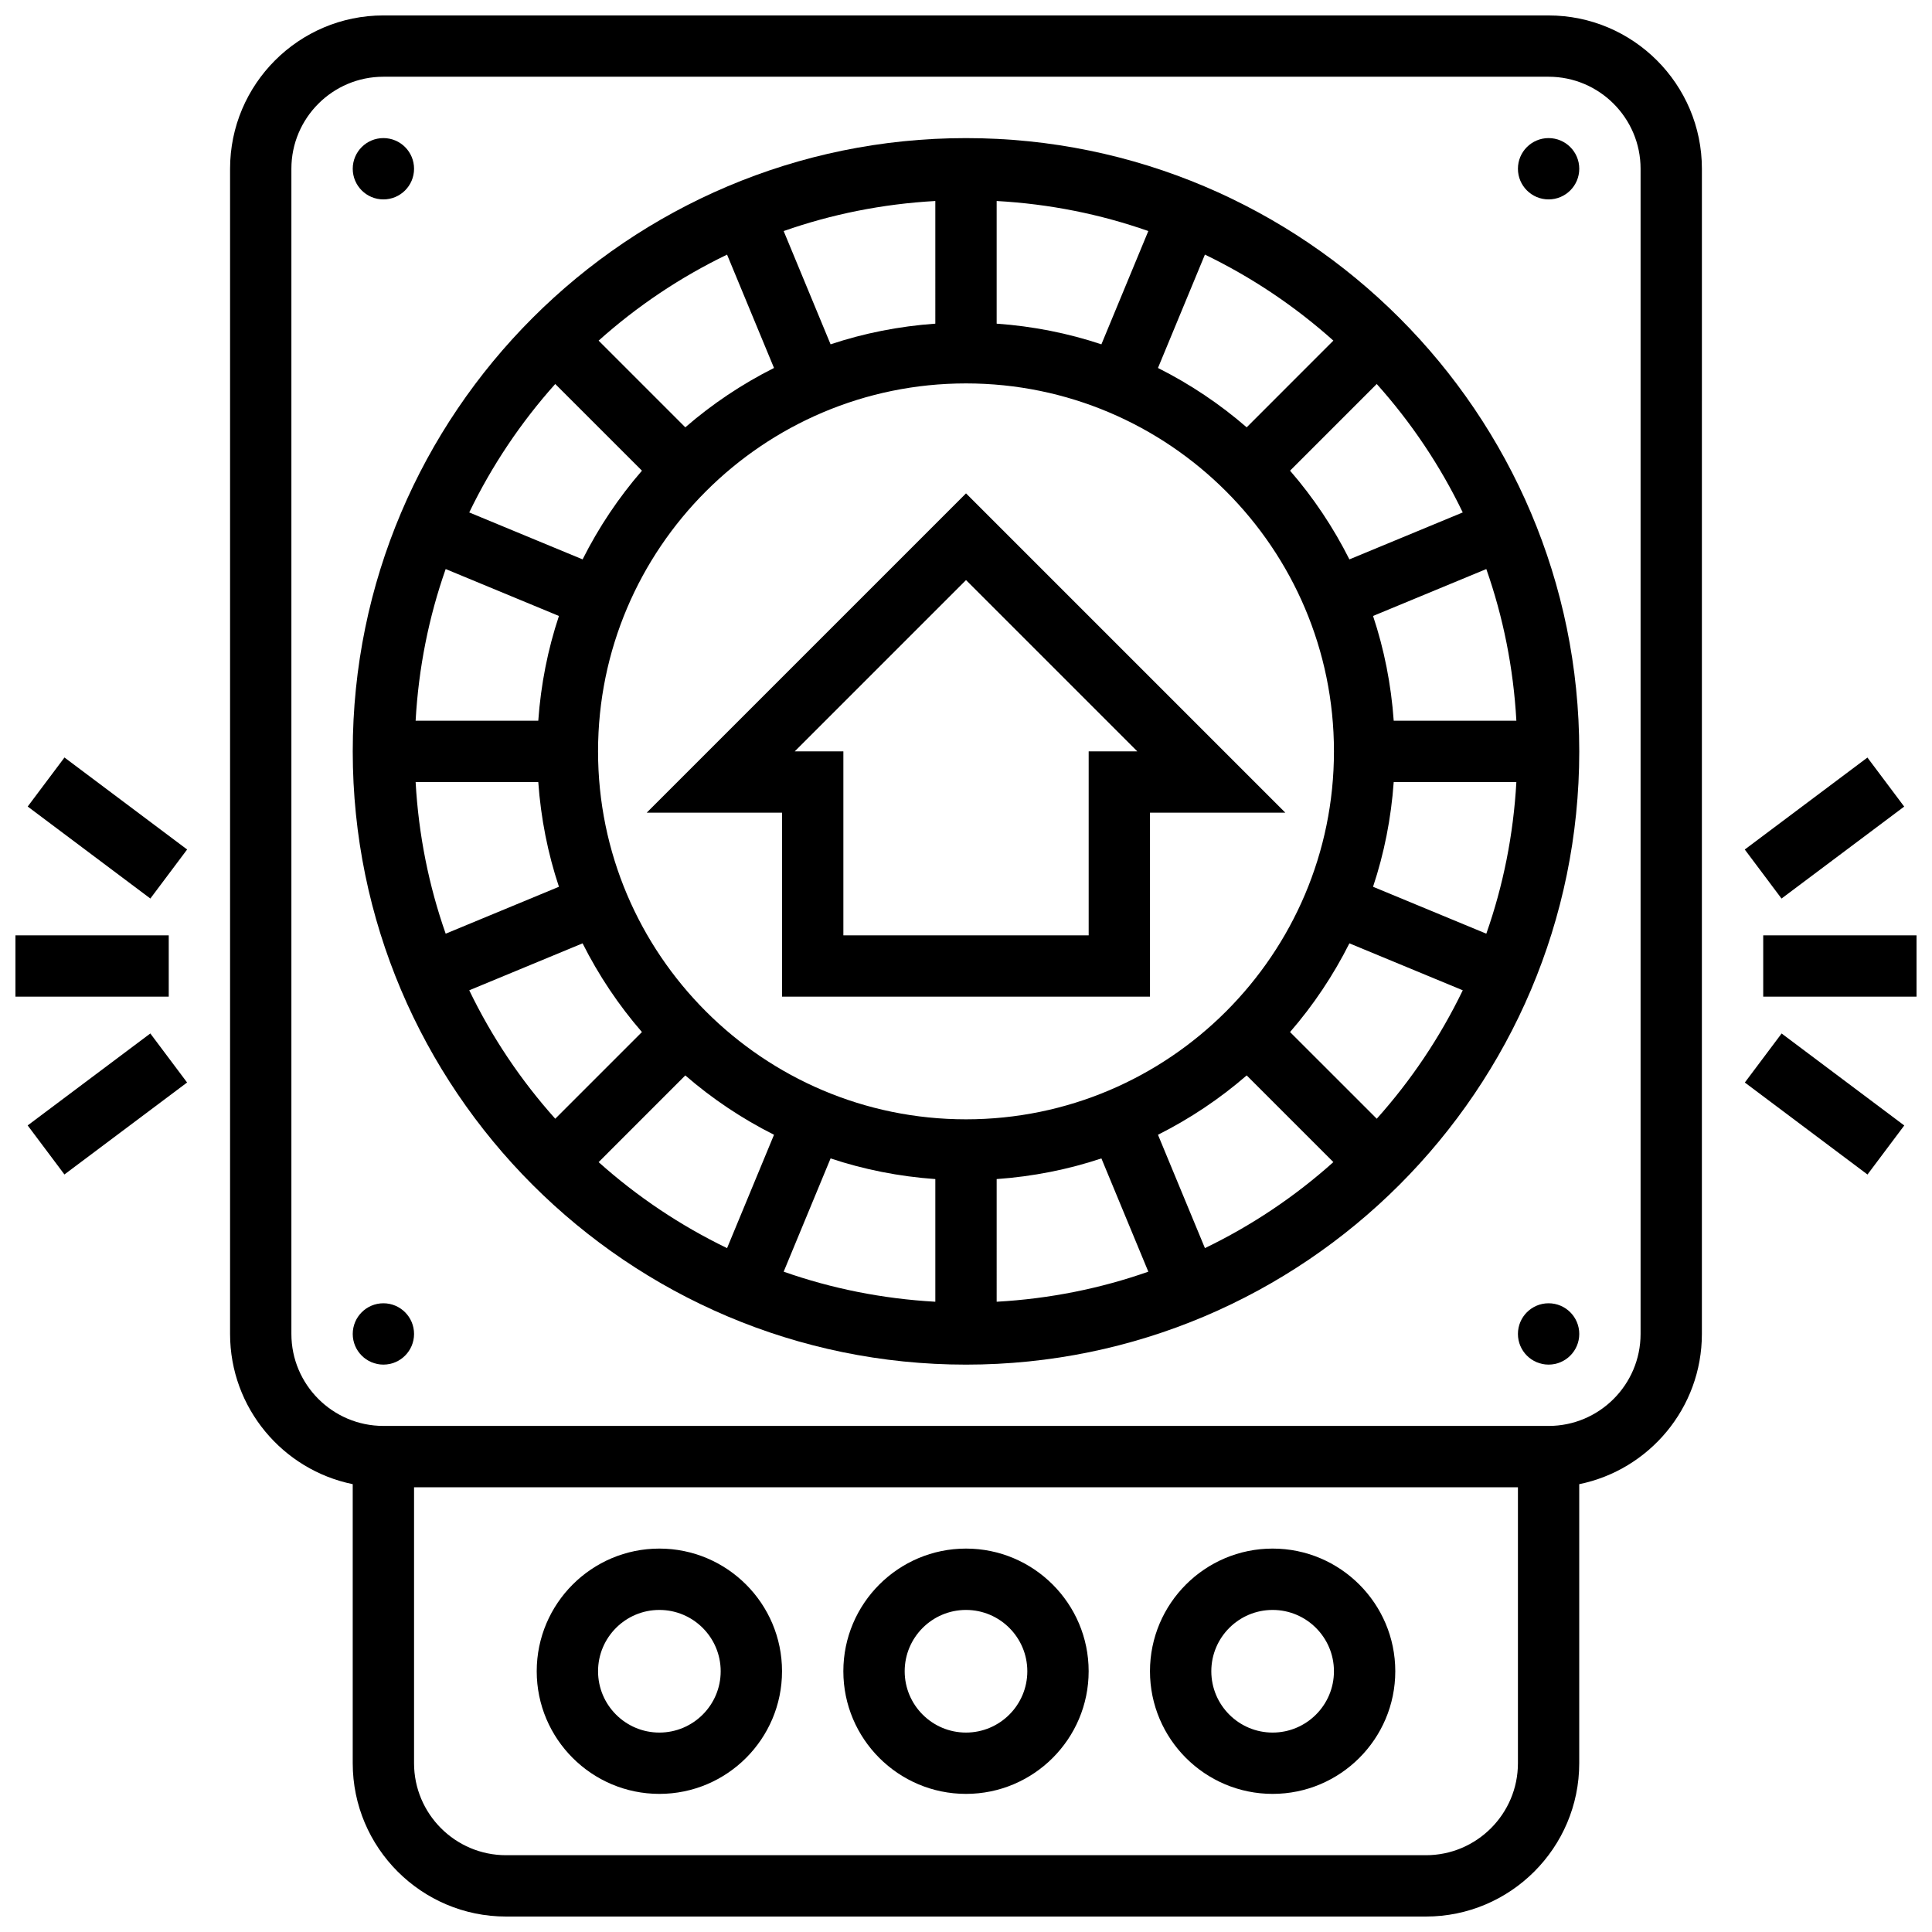 <?xml version="1.0" encoding="UTF-8"?>
<!-- Uploaded to: SVG Repo, www.svgrepo.com, Generator: SVG Repo Mixer Tools -->
<svg width="800px" height="800px" version="1.1" viewBox="144 144 512 512" xmlns="http://www.w3.org/2000/svg">
 <defs>
  <clipPath id="c">
   <path d="m204 148.09h392v503.81h-392z"/>
  </clipPath>
  <clipPath id="b">
   <path d="m611 391h40.902v18h-40.902z"/>
  </clipPath>
  <clipPath id="a">
   <path d="m148.09 391h40.906v18h-40.906z"/>
  </clipPath>
 </defs>
 <path d="m315.38 359.37h35.867v48.754h97.512v-48.754h35.867l-84.621-84.621zm117.13-16.25v48.754h-65.008v-48.754h-12.887l45.391-45.391 45.391 45.391z"/>
 <path d="m400 180.6c-89.613 0-162.52 72.906-162.52 162.52 0 89.613 72.906 162.52 162.52 162.52s162.52-72.906 162.52-162.52c0-89.613-72.906-162.52-162.52-162.52zm97.512 162.52c0 53.77-43.742 97.512-97.512 97.512s-97.512-43.742-97.512-97.512c0-53.77 43.742-97.512 97.512-97.512s97.512 43.742 97.512 97.512zm-23.129-85.875c-7.117-6.176-15.008-11.457-23.508-15.73l12.441-30.043c12.426 6.004 23.859 13.684 34.039 22.793zm-38.5-21.996c-8.824-2.941-18.129-4.793-27.758-5.477v-32.504c14.016 0.781 27.488 3.496 40.191 7.965zm-44.012-5.477c-9.629 0.684-18.934 2.535-27.758 5.477l-12.434-30.016c12.699-4.461 26.172-7.184 40.191-7.965zm-42.75 11.742c-8.5 4.273-16.391 9.555-23.508 15.73l-22.973-22.973c10.172-9.109 21.605-16.797 34.039-22.793zm-34.996 27.219c-6.176 7.117-11.457 15.008-15.73 23.508l-30.043-12.441c6.004-12.426 13.684-23.859 22.793-34.039zm-22 38.504c-2.941 8.824-4.793 18.129-5.477 27.758h-32.504c0.781-14.016 3.496-27.488 7.965-40.191zm-5.477 44.008c0.684 9.629 2.535 18.934 5.477 27.758l-30.016 12.434c-4.461-12.699-7.184-26.172-7.965-40.191zm11.742 42.75c4.273 8.5 9.555 16.391 15.73 23.508l-22.973 22.973c-9.109-10.172-16.797-21.605-22.793-34.039zm27.223 35c7.117 6.176 15.008 11.457 23.508 15.73l-12.441 30.043c-12.426-6.004-23.859-13.684-34.039-22.793zm38.5 21.996c8.824 2.941 18.129 4.793 27.758 5.477v32.504c-14.016-0.781-27.488-3.496-40.191-7.965zm44.012 5.477c9.629-0.684 18.934-2.535 27.758-5.477l12.434 30.016c-12.699 4.461-26.172 7.184-40.191 7.965zm42.75-11.742c8.5-4.273 16.391-9.555 23.508-15.73l22.973 22.973c-10.172 9.109-21.605 16.797-34.039 22.793zm35-27.223c6.176-7.117 11.457-15.008 15.73-23.508l30.043 12.441c-6.004 12.426-13.684 23.859-22.793 34.039zm21.996-38.5c2.941-8.824 4.793-18.129 5.477-27.758h32.504c-0.781 14.016-3.496 27.488-7.965 40.191zm5.477-44.008c-0.684-9.629-2.535-18.934-5.477-27.758l30.016-12.434c4.461 12.699 7.184 26.172 7.965 40.191zm-11.742-42.754c-4.273-8.5-9.555-16.391-15.73-23.508l22.973-22.973c9.109 10.172 16.797 21.605 22.793 34.039z"/>
 <g clip-path="url(#c)">
  <path d="m554.39 148.09h-308.79c-22.402 0-40.629 18.227-40.629 40.629v308.79c0 19.617 13.984 36.031 32.504 39.809v73.957c0 22.402 18.227 40.629 40.629 40.629h243.78c22.402 0 40.629-18.227 40.629-40.629v-73.953c18.52-3.777 32.504-20.184 32.504-39.809l0.004-308.79c0-22.402-18.227-40.629-40.633-40.629zm-32.504 487.56h-243.78c-13.441 0-24.379-10.938-24.379-24.379v-73.133h292.54v73.133c0 13.441-10.938 24.379-24.379 24.379zm56.883-138.14c0 13.441-10.938 24.379-24.379 24.379l-308.79-0.004c-13.441 0-24.379-10.938-24.379-24.379v-308.79c0-13.441 10.938-24.379 24.379-24.379h308.79c13.441 0 24.379 10.938 24.379 24.379z"/>
 </g>
 <path d="m318.74 554.39c-17.926 0-32.504 14.578-32.504 32.504s14.578 32.504 32.504 32.504 32.504-14.578 32.504-32.504-14.578-32.504-32.504-32.504zm0 48.758c-8.965 0-16.25-7.289-16.25-16.25 0-8.965 7.289-16.25 16.25-16.25 8.965 0 16.25 7.289 16.25 16.25 0.004 8.961-7.285 16.25-16.25 16.25z"/>
 <path d="m400 554.39c-17.926 0-32.504 14.578-32.504 32.504s14.578 32.504 32.504 32.504 32.504-14.578 32.504-32.504-14.578-32.504-32.504-32.504zm0 48.758c-8.965 0-16.25-7.289-16.25-16.25 0-8.965 7.289-16.25 16.25-16.25 8.965 0 16.25 7.289 16.25 16.25 0 8.961-7.289 16.25-16.25 16.25z"/>
 <path d="m481.26 554.39c-17.926 0-32.504 14.578-32.504 32.504s14.578 32.504 32.504 32.504c17.926 0 32.504-14.578 32.504-32.504s-14.578-32.504-32.504-32.504zm0 48.758c-8.965 0-16.25-7.289-16.25-16.25 0-8.965 7.289-16.25 16.25-16.25 8.965 0 16.25 7.289 16.25 16.25 0.004 8.961-7.285 16.25-16.25 16.25z"/>
 <path d="m253.73 497.51c0 4.484-3.637 8.125-8.125 8.125s-8.125-3.641-8.125-8.125c0-4.488 3.637-8.129 8.125-8.129s8.125 3.641 8.125 8.129"/>
 <path d="m253.73 188.72c0 4.488-3.637 8.125-8.125 8.125s-8.125-3.637-8.125-8.125c0-4.488 3.637-8.125 8.125-8.125s8.125 3.637 8.125 8.125"/>
 <path d="m562.52 497.51c0 4.484-3.641 8.125-8.129 8.125s-8.125-3.641-8.125-8.125c0-4.488 3.637-8.129 8.125-8.129s8.129 3.641 8.129 8.129"/>
 <path d="m562.52 188.72c0 4.488-3.641 8.125-8.129 8.125s-8.125-3.637-8.125-8.125c0-4.488 3.637-8.125 8.125-8.125s8.129 3.637 8.129 8.125"/>
 <g clip-path="url(#b)">
  <path d="m611.27 391.87h40.629v16.25h-40.629z"/>
 </g>
 <path d="m606.38 369.13 32.508-24.371 9.742 12.996-32.508 24.371z"/>
 <path d="m606.4 430.88 9.746-12.996 32.504 24.379-9.746 12.996z"/>
 <g clip-path="url(#a)">
  <path d="m148.09 391.87h40.629v16.25h-40.629z"/>
 </g>
 <path d="m151.34 357.74 9.746-12.996 32.504 24.379-9.746 12.996z"/>
 <path d="m151.33 442.25 32.508-24.371 9.742 12.996-32.508 24.371z"/>
</svg>